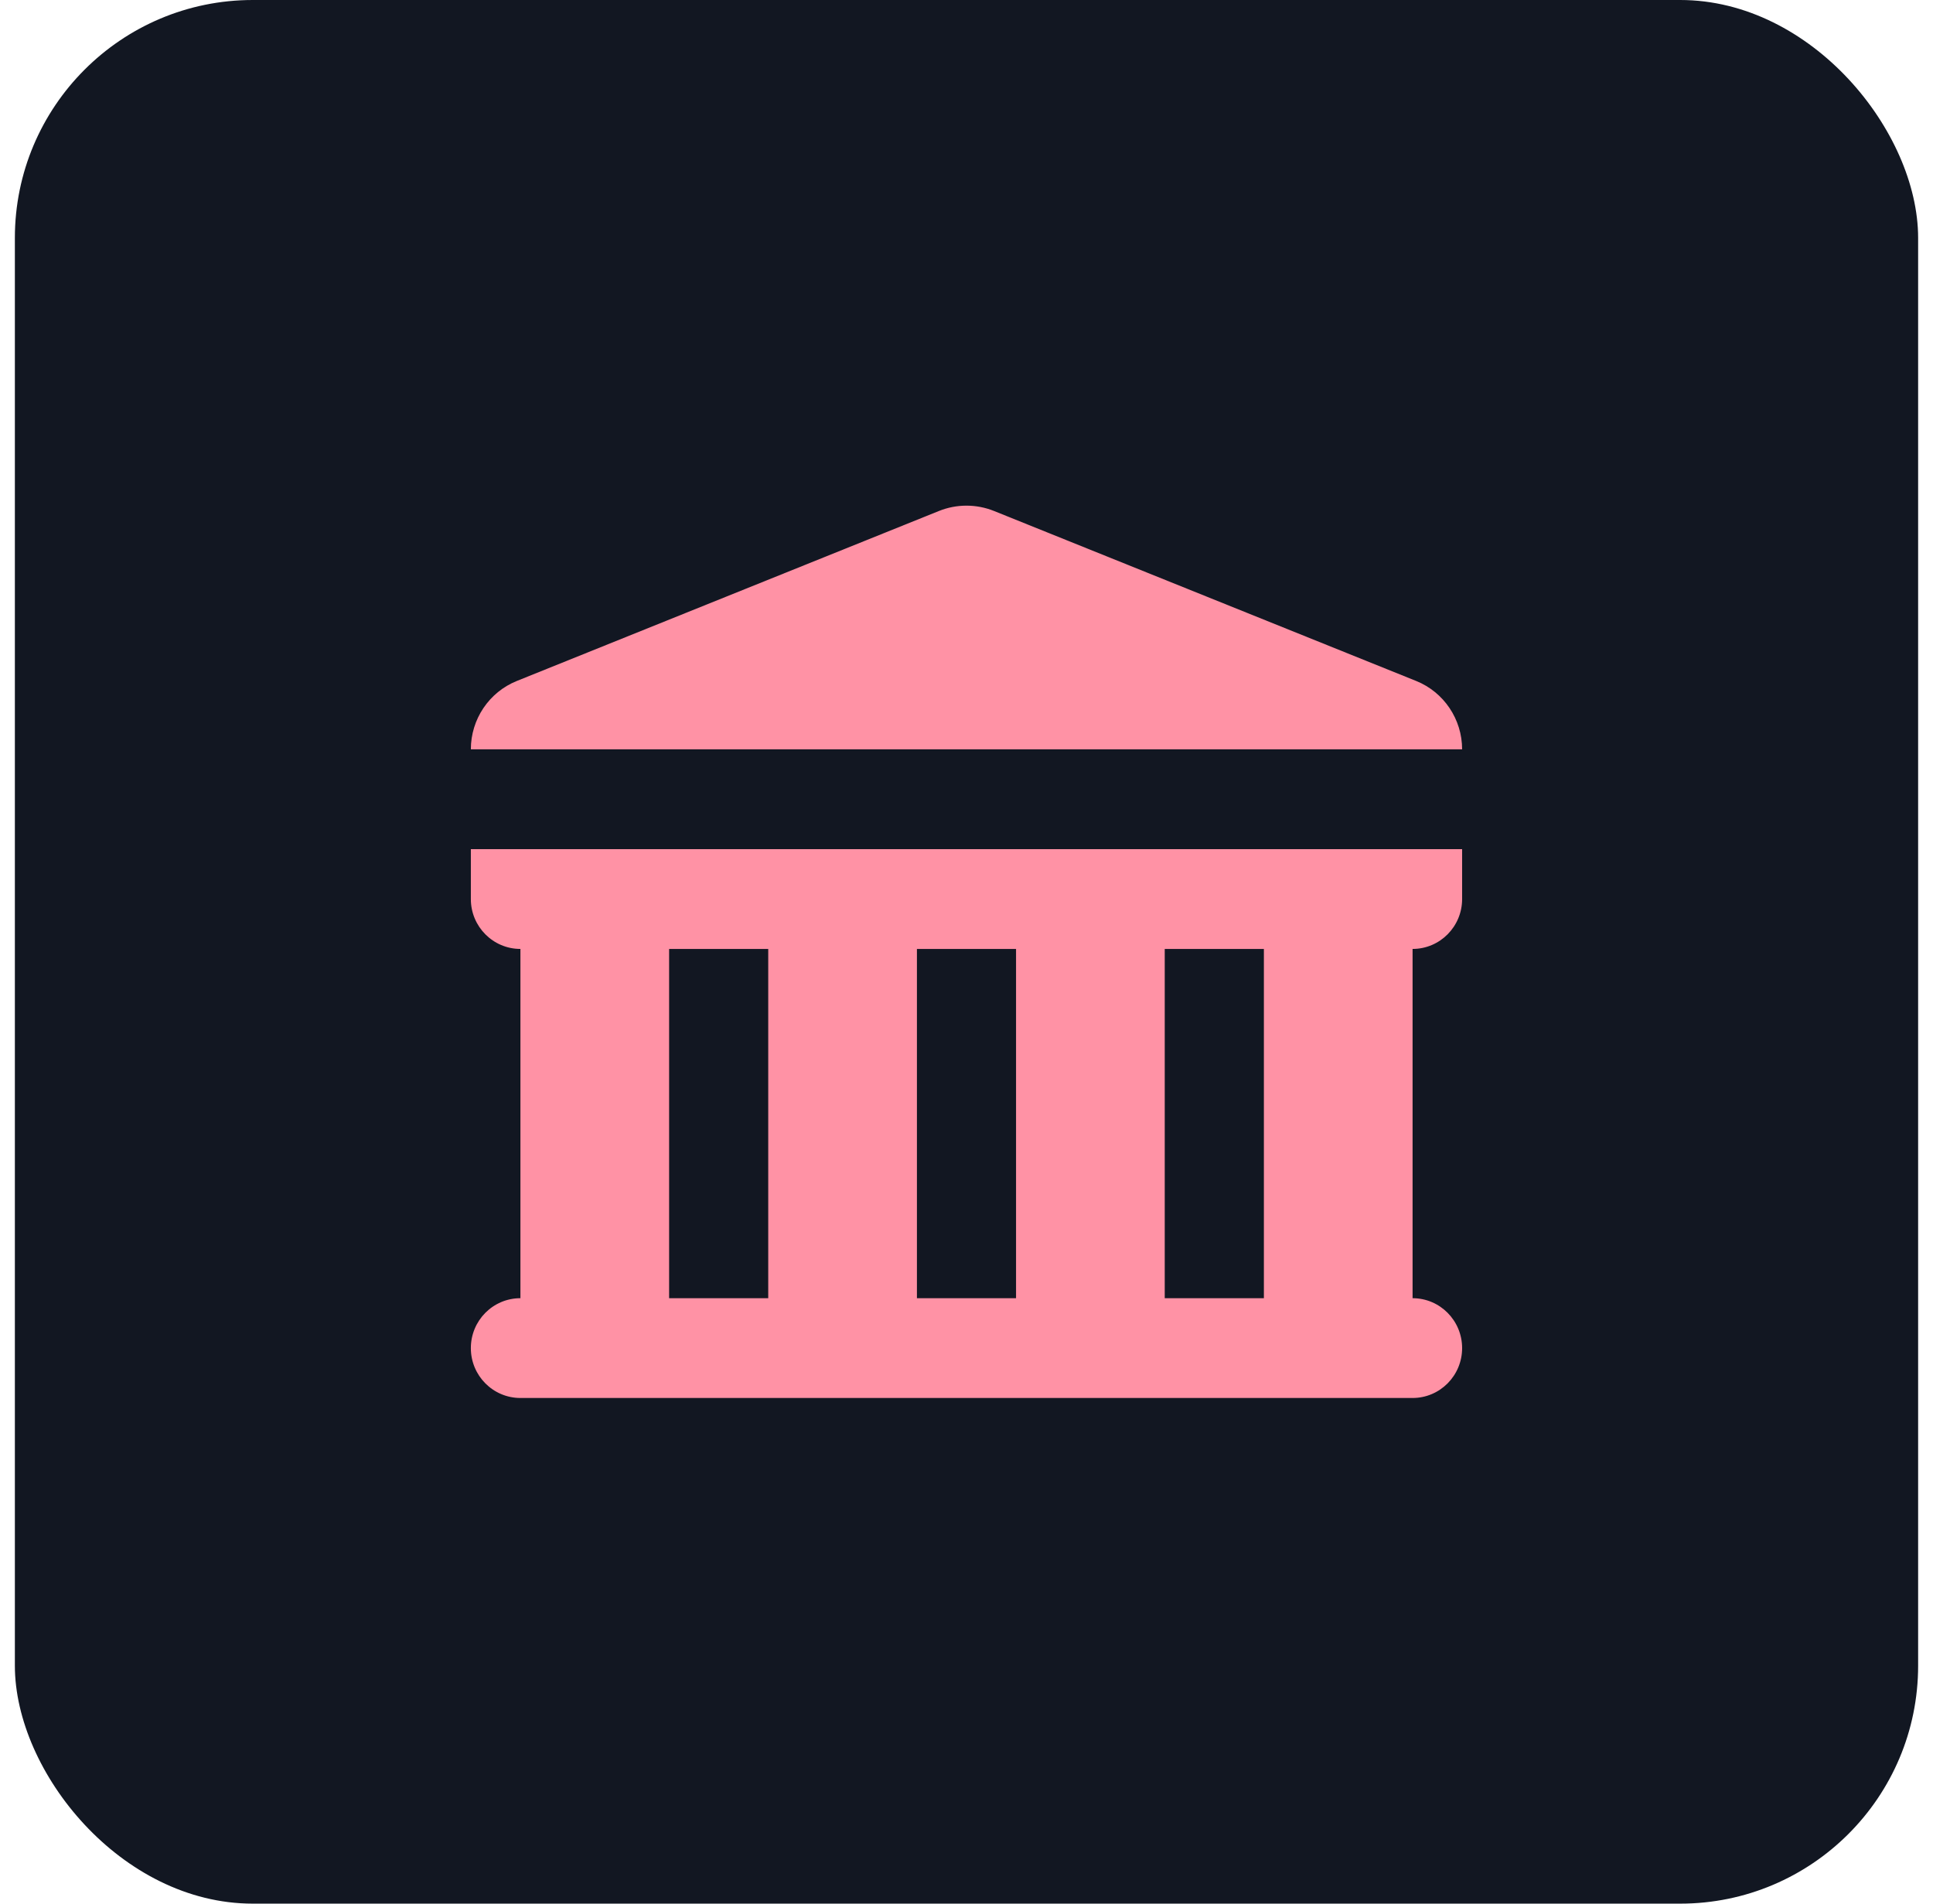 <svg width="65" height="64" viewBox="0 0 65 64" fill="none" xmlns="http://www.w3.org/2000/svg">
<rect x="0.5" width="64" height="64" rx="8" fill="#121722"/>
<path d="M15.833 25.193H49.166C49.166 24.18 48.553 23.269 47.619 22.893L33.428 17.18C32.832 16.94 32.167 16.94 31.571 17.18L17.381 22.893C16.446 23.269 15.833 24.18 15.833 25.193Z" fill="#FF92A5"/>
<path fill-rule="evenodd" clip-rule="evenodd" d="M15.833 28.548L15.833 30.226C15.833 31.152 16.579 31.903 17.5 31.903V43.645C16.579 43.645 15.833 44.396 15.833 45.323C15.833 46.249 16.579 47 17.5 47H47.5C48.42 47 49.166 46.249 49.166 45.323C49.166 44.396 48.42 43.645 47.5 43.645V31.903C48.42 31.903 49.166 31.152 49.166 30.226V28.548H15.833ZM22.5 31.903H25.833V43.645H22.5V31.903ZM34.166 31.903H30.833V43.645H34.166V31.903ZM39.166 31.903H42.5V43.645H39.166V31.903Z" fill="#FF92A5"/>
</svg>
